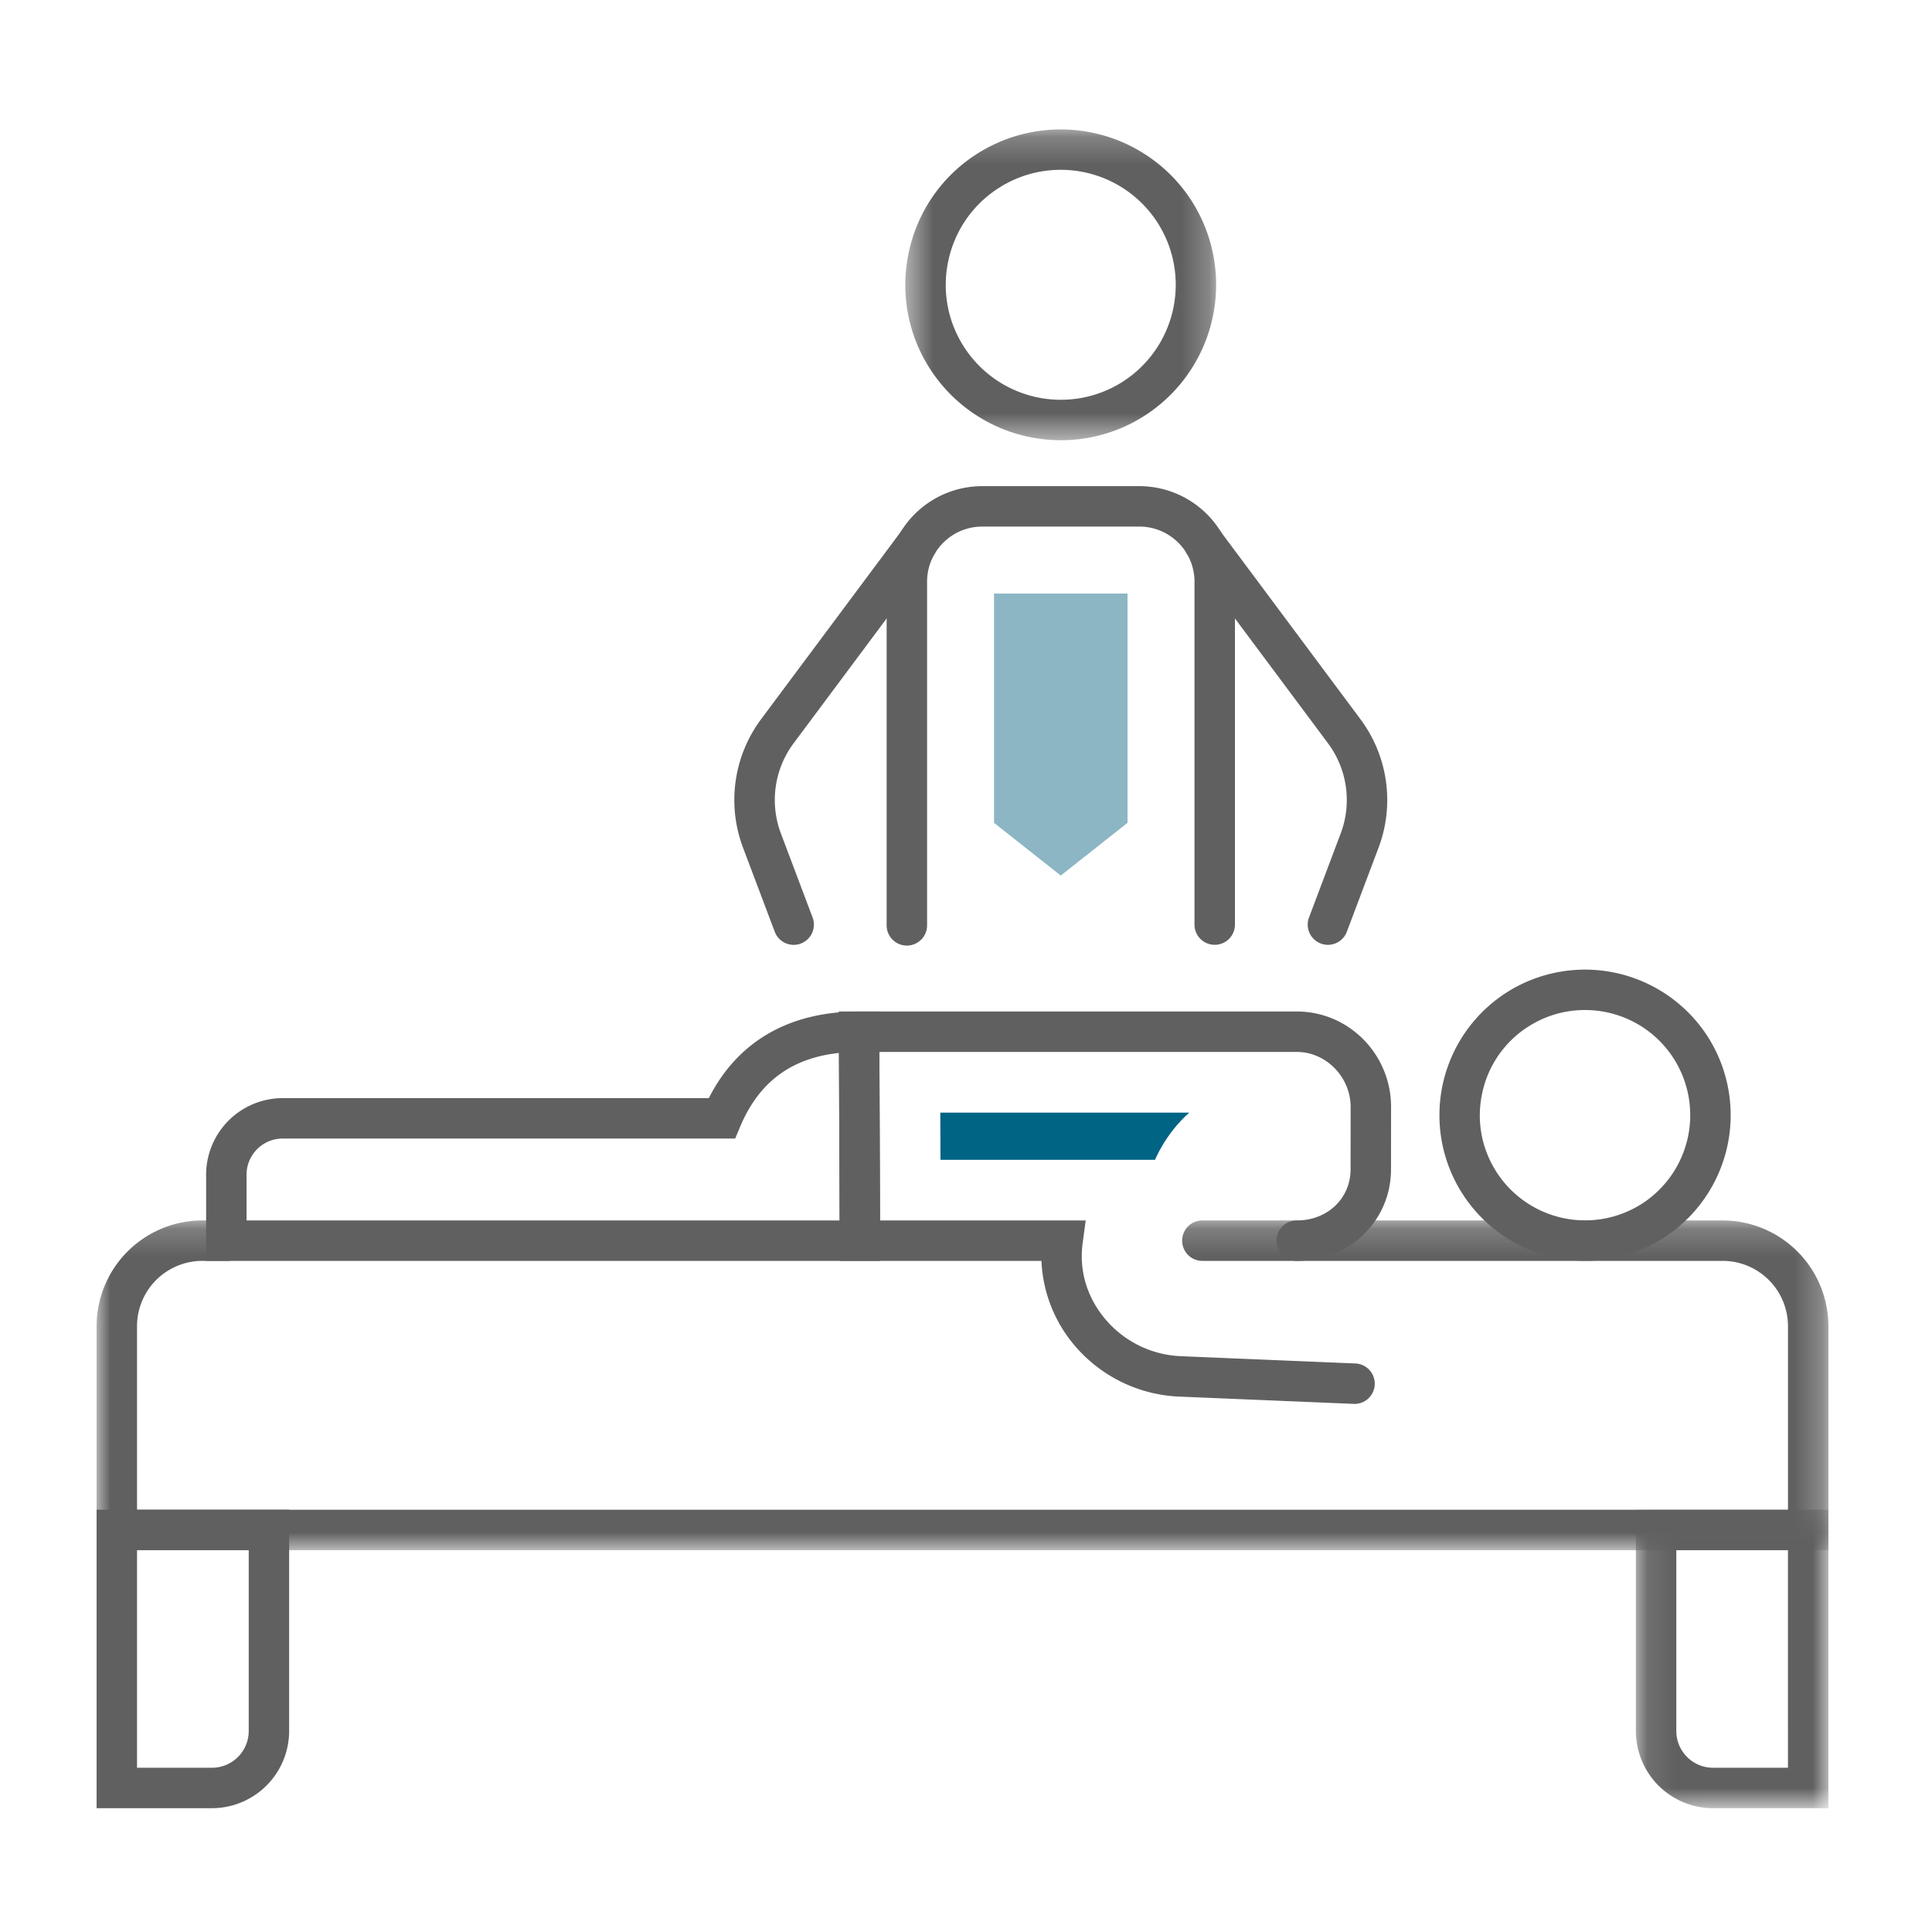 <svg xmlns="http://www.w3.org/2000/svg" xmlns:xlink="http://www.w3.org/1999/xlink" width="70" height="70" viewBox="0 0 70 70">
    <defs>
        <path id="a" d="M0 .193h62.747V12.14H0z"/>
        <path id="c" d="M.097.419h6.975v10.814H.097z"/>
        <path id="e" d="M.486.22h11.265v11.262H.486z"/>
    </defs>
    <g fill="none" fill-rule="evenodd">
        <path fill="#FFF" d="M0 0h70v70H0z"/>
        <g transform="translate(3.5 44.026)">
            <mask id="b" fill="#fff">
                <use xlink:href="#a"/>
            </mask>
            <path fill="#606060" d="M62.747 12.14H0V4.024A3.835 3.835 0 0 1 3.831.193h.87a.733.733 0 1 1 0 1.465h-.87a2.368 2.368 0 0 0-2.366 2.366v6.65h59.817v-6.65a2.368 2.368 0 0 0-2.366-2.366H40.092a.733.733 0 1 1 0-1.465h18.824a3.835 3.835 0 0 1 3.83 3.831v8.116z" mask="url(#b)"/>
        </g>
        <path fill="#606060" d="M4.965 64.049H7.68c.734 0 1.332-.598 1.332-1.332v-6.551H4.965v7.883zm2.714 1.465H3.5V54.701h6.976v8.016a2.8 2.8 0 0 1-2.797 2.797z"/>
        <g transform="translate(59.174 54.282)">
            <mask id="d" fill="#fff">
                <use xlink:href="#c"/>
            </mask>
            <path fill="#606060" d="M1.562 1.884v6.552c0 .734.597 1.331 1.332 1.331h2.713V1.884H1.562zm5.51 9.349H2.894A2.8 2.8 0 0 1 .097 8.436V.419h6.975v10.814z" mask="url(#d)"/>
        </g>
        <path fill="#606060" d="M49.097 50.866h-.031l-6.35-.265a5.255 5.255 0 0 1-3.799-1.873 5.056 5.056 0 0 1-1.183-3.044h-7.307l-.036-9.035h16.602c1.881.002 3.41 1.555 3.408 3.46l-.002 2.26c-.002 1.86-1.5 3.315-3.411 3.315a.742.742 0 0 1-.737-.734c0-.404.329-.731.733-.731h.004c1.108 0 1.944-.796 1.946-1.852l.002-2.259c.001-1.08-.889-1.993-1.944-1.994h-15.13l.024 6.105h7.451l-.111.83c-.133.98.156 1.953.814 2.738a3.786 3.786 0 0 0 2.738 1.35l6.349.265a.733.733 0 0 1-.03 1.464M57.424 36.595c-.702 0-1.41.193-2.045.597a3.784 3.784 0 0 0-1.671 2.391c-.22.995-.04 2.015.508 2.873a3.817 3.817 0 0 0 5.264 1.164 3.817 3.817 0 0 0 1.163-5.265 3.813 3.813 0 0 0-3.22-1.76m.015 9.087a5.277 5.277 0 0 1-2.847-9.725 5.285 5.285 0 0 1 7.288 1.61 5.284 5.284 0 0 1-1.61 7.288c-.878.56-1.86.827-2.83.827"/>
        <path fill="#606060" d="M8.934 44.219h21.488l-.024-6.068c-1.726.183-2.898 1.056-3.573 2.653l-.188.448H10.243c-.722 0-1.31.587-1.31 1.31v1.657zm22.96 1.465H7.468v-3.122a2.778 2.778 0 0 1 2.774-2.775h15.44c1.042-2.056 2.911-3.138 5.436-3.138h.737l.037 9.035z"/>
        <g transform="translate(32.314 4.468)">
            <mask id="f" fill="#fff">
                <use xlink:href="#e"/>
            </mask>
            <path fill="#606060" d="M6.114 1.685a4.14 4.14 0 0 0-2.235.654 4.14 4.14 0 0 0-1.827 2.613 4.14 4.14 0 0 0 .556 3.14 4.17 4.17 0 0 0 5.754 1.272A4.172 4.172 0 0 0 9.633 3.61a4.168 4.168 0 0 0-3.52-1.925zm.015 9.797A5.634 5.634 0 0 1 1.372 8.88a5.597 5.597 0 0 1-.75-4.245A5.594 5.594 0 0 1 3.09 1.103a5.64 5.64 0 0 1 7.778 1.719 5.64 5.64 0 0 1-1.719 7.777 5.6 5.6 0 0 1-3.02.883z" mask="url(#f)"/>
        </g>
        <path fill="#606060" d="M44.011 34.232a.732.732 0 0 1-.732-.732V21.075c0-1.1-.895-1.996-1.996-1.996h-5.697c-1.1 0-1.996.895-1.996 1.996V33.5a.733.733 0 1 1-1.465 0V21.075a3.465 3.465 0 0 1 3.461-3.461h5.697a3.465 3.465 0 0 1 3.461 3.461V33.5a.732.732 0 0 1-.733.732"/>
        <path fill="#606060" d="M48.113 34.233a.733.733 0 0 1-.685-.991l1.144-3.034a3.44 3.44 0 0 0-.462-3.285l-5.075-6.81a.732.732 0 1 1 1.175-.875l5.074 6.81a4.9 4.9 0 0 1 .659 4.677l-1.144 3.033a.733.733 0 0 1-.686.475M28.757 34.234a.733.733 0 0 1-.686-.474l-1.145-3.035a4.898 4.898 0 0 1 .658-4.678l5.075-6.809a.733.733 0 0 1 1.175.876l-5.075 6.81a3.44 3.44 0 0 0-.462 3.283l1.145 3.036a.733.733 0 0 1-.685.991"/>
        <path fill="#006485" d="M43.089 40.312h-9.02l.006 1.71h7.776s.365-.935 1.238-1.71"/>
        <path fill="#8CB6C3" d="M36.016 21.506v8.308l2.418 1.909 2.418-1.91v-8.307z"/>
    </g>
</svg>
